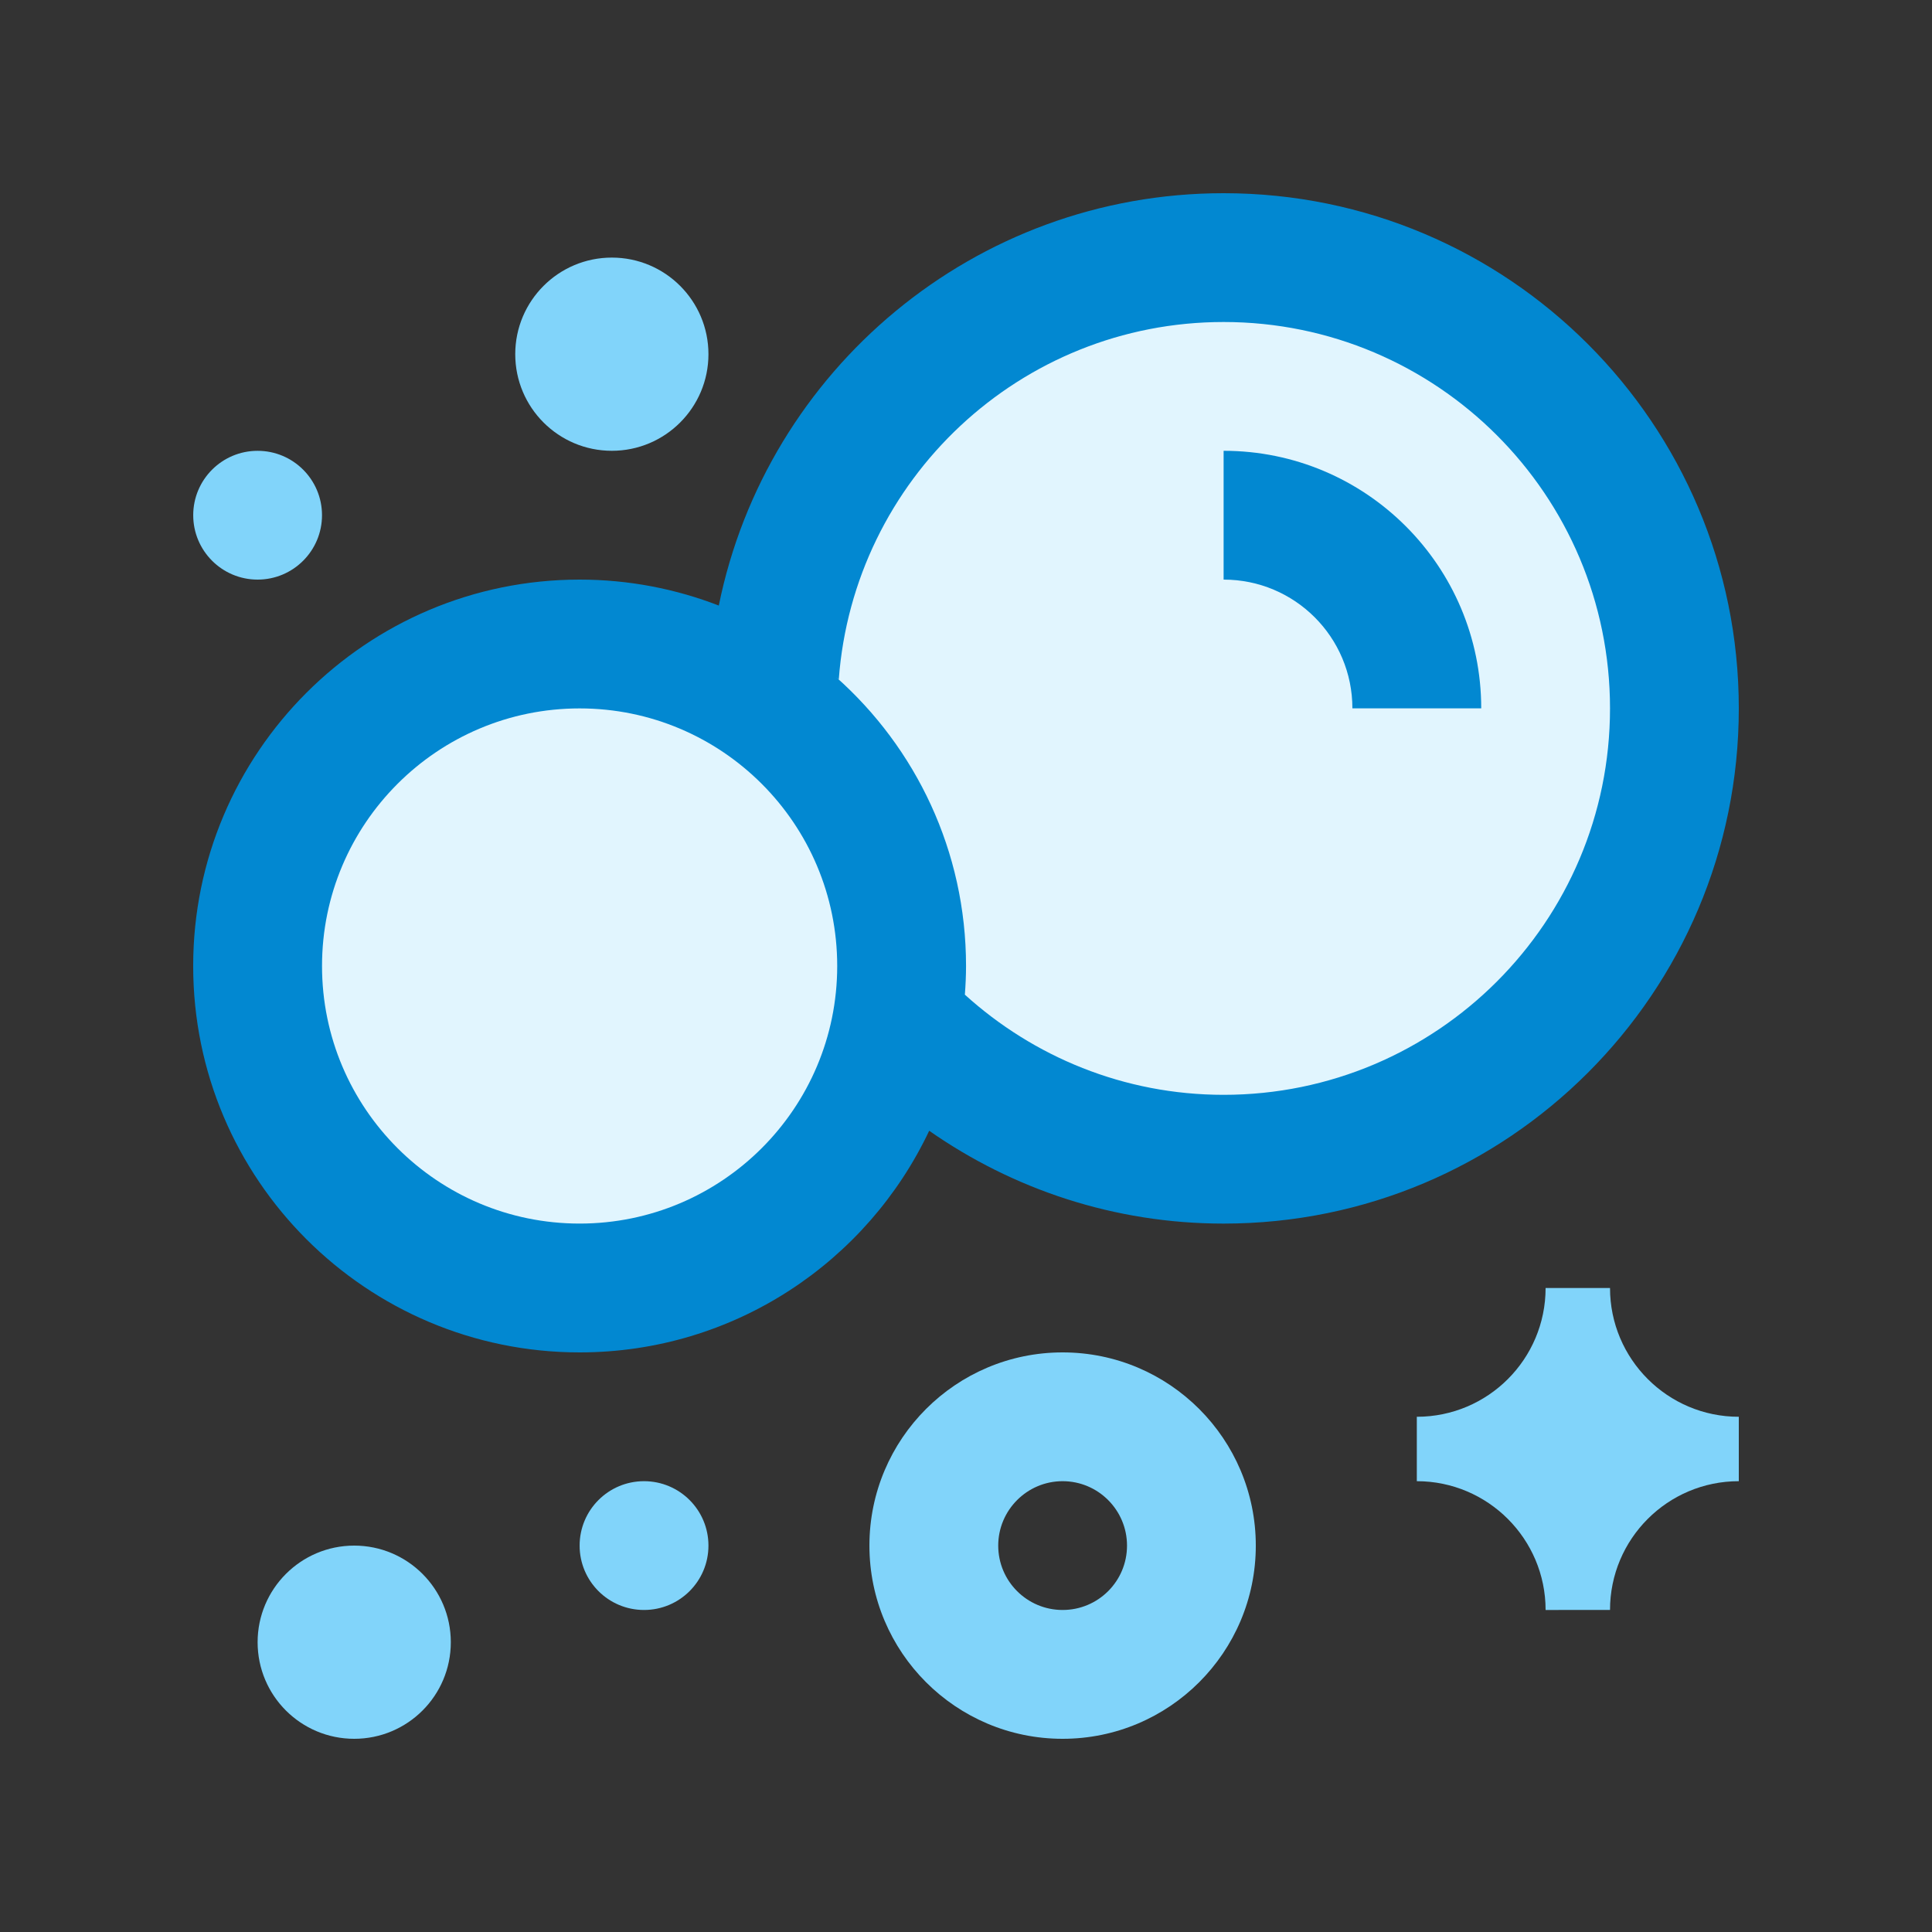 <?xml version="1.0" encoding="utf-8"?>
<!-- Generator: Adobe Illustrator 16.0.0, SVG Export Plug-In . SVG Version: 6.00 Build 0)  -->
<!DOCTYPE svg PUBLIC "-//W3C//DTD SVG 1.0//EN" "http://www.w3.org/TR/2001/REC-SVG-20010904/DTD/svg10.dtd">
<svg version="1.0" id="Layer_1" xmlns="http://www.w3.org/2000/svg" xmlns:xlink="http://www.w3.org/1999/xlink" x="0px" y="0px"
	 width="100px" height="100px" viewBox="0 0 100 100" enable-background="new 0 0 100 100" xml:space="preserve">
<rect x="0" y="0" width="100" height="100" fill="#333333" stroke="none"/>
<path fill="#0288D1" d="M9.999,50c0,11.047,8.964,20,20.002,20c8.002,0,14.904-4.701,18.103-11.492
	c-0.003,0.007-0.006,0.014-0.009,0.02c4.323,3.02,9.569,4.805,15.239,4.805C78.063,63.332,90,51.395,90,36.667
	C90,21.942,78.063,10,63.334,10c-12.898,0-23.663,9.167-26.129,21.343c0.003,0.001,0.006,0.002,0.009,0.004
	C34.976,30.48,32.545,30,30.001,30C18.963,30,9.999,38.956,9.999,50z"/>
<path fill="#E1F5FE" d="M16.668,50c0,7.363,5.975,13.332,13.333,13.332c7.363,0,13.333-5.969,13.333-13.332
	s-5.97-13.333-13.333-13.333C22.643,36.667,16.668,42.637,16.668,50z"/>
<path fill="#E1F5FE" d="M50.002,50c0,0.501-0.024,0.996-0.061,1.488c0,0,0-0.003,0-0.004c3.545,3.211,8.235,5.184,13.393,5.184
	c11.041,0,20-8.957,20-20.001s-8.959-20-20-20c-10.533,0-19.151,8.157-19.919,18.5c-0.047-0.042-0.096-0.082-0.143-0.123
	C47.399,38.708,50.002,44.049,50.002,50z"/>
<path fill="#81D4FA" d="M55,70c-5.52,0-9.999,4.479-9.999,10c0,5.52,4.479,10,9.999,10c5.523,0,10-4.48,10-10
	C65,74.479,60.523,70,55,70z M55,83.332c-1.838,0-3.332-1.489-3.332-3.332c0-1.836,1.494-3.334,3.332-3.334
	c1.844,0,3.334,1.498,3.334,3.334C58.334,81.843,56.844,83.332,55,83.332z"/>
<path fill="#81D4FA" d="M90,76.666c-3.684,0-6.666,2.989-6.666,6.666H80c0-3.677-2.988-6.666-6.666-6.666v-3.334
	c3.687,0,6.666-2.988,6.666-6.666h3.334c0,3.678,2.986,6.666,6.666,6.666V76.666z"/>
<path fill="#81D4FA" d="M36.669,80c0,1.843-1.492,3.332-3.335,3.332c-1.839,0-3.333-1.489-3.333-3.332
	c0-1.844,1.494-3.334,3.333-3.334C35.177,76.666,36.669,78.156,36.669,80z"/>
<circle fill="#81D4FA" cx="13.334" cy="26.667" r="3.333"/>
<circle fill="#81D4FA" cx="31.669" cy="18.333" r="5"/>
<path fill="#81D4FA" d="M23.334,85c0,2.766-2.239,5-5,5c-2.76,0-5-2.234-5-5c0-2.76,2.24-5,5-5C21.095,80,23.334,82.24,23.334,85z"
	/>
<path fill="#0288D1" d="M70,36.665C70,32.983,67.021,30,63.334,30v-6.667c7.363,0,13.334,5.967,13.334,13.332H70L70,36.665z"/>
</svg>
